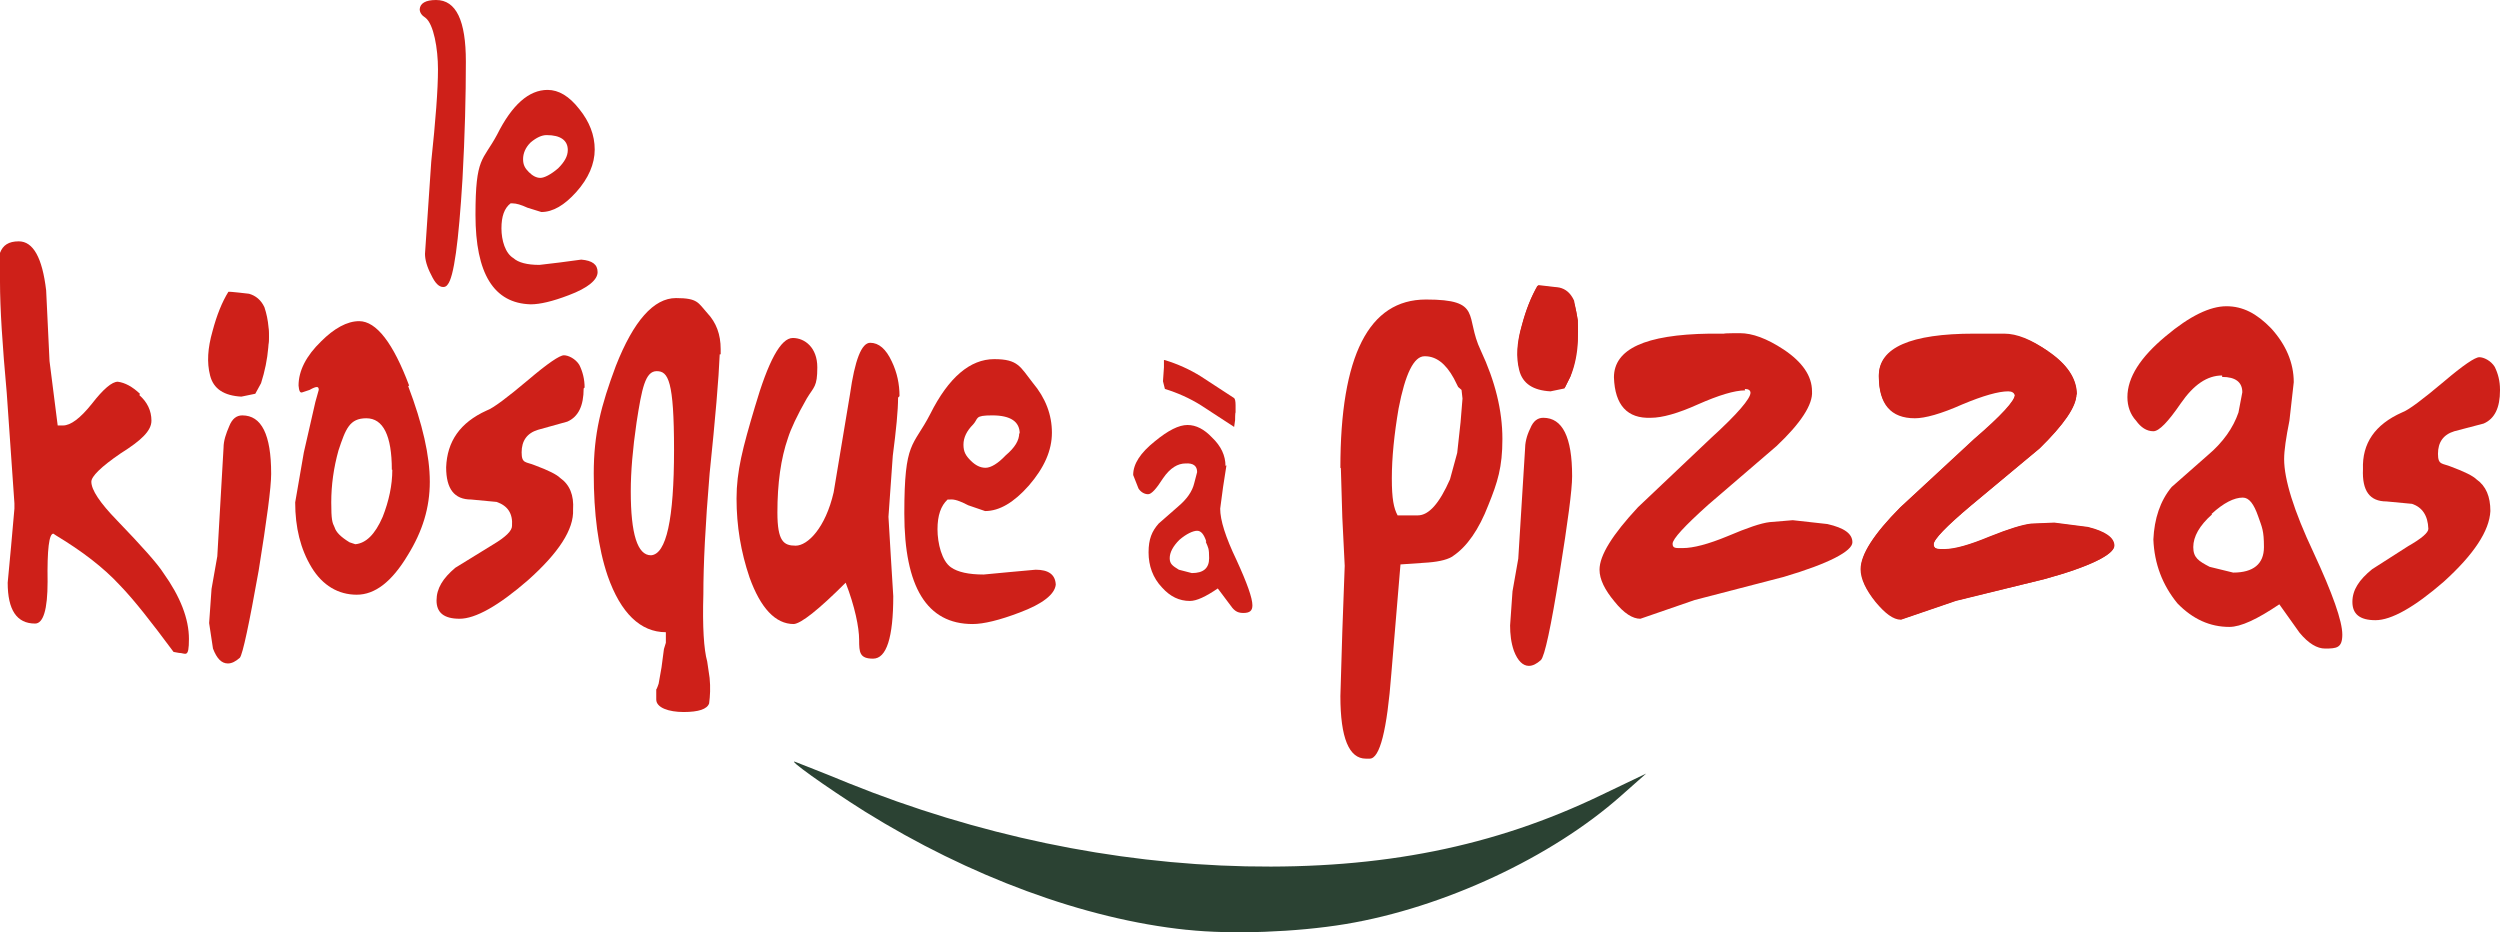 <?xml version="1.0" encoding="UTF-8"?>
<svg id="Calque_1" xmlns="http://www.w3.org/2000/svg" baseProfile="tiny" version="1.2" viewBox="0 0 520 193.9">
  <!-- Generator: Adobe Illustrator 29.6.1, SVG Export Plug-In . SVG Version: 2.1.1 Build 9)  -->
  <defs>
    <style>
      .st0 {
        fill: #ce2019;
      }

      .st1 {
        fill: #2b4233;
      }
    </style>
  </defs>
  <path id="path3653" class="st1" d="M246.8,193.4c-21.2-2.2-45.2-11.1-66.9-24.6-8.1-5.1-16.6-11.2-14.4-10.3.7.3,5.7,2.2,11,4.4,26.8,10.8,55,16.7,82.6,17.3,28.3.6,51.7-4.1,73.9-14.8l9.4-4.5-5.2,4.6c-14.4,12.8-36.9,23.3-57.3,26.7-10.2,1.7-23.7,2.2-33,1.2Z"/>
  <g>
    <path class="st0" d="M96.9,12.8c0,7.1-.2,15.3-.7,24.4-.8,13.2-1.8,20.5-3.1,22-.2.3-.5.5-.9.5-.9,0-1.7-.8-2.5-2.5-.9-1.7-1.3-3.2-1.3-4.4l1.3-19.2c.9-8.5,1.4-14.9,1.4-19.2s-.9-9.4-2.6-10.7c-.8-.5-1.2-1.1-1.2-1.8C87.4.7,88.5,0,90.7,0c4.2,0,6.2,4.3,6.2,12.8Z"/>
    <path class="st0" d="M120.5,22.7c2.1,2.6,3.2,5.4,3.2,8.4s-1.3,6-3.8,8.8c-2.5,2.8-4.9,4.2-7.3,4.2l-2.9-.9c-1.3-.6-2.3-.9-3.1-.9h-.4c-1.3,1-1.9,2.7-1.9,5.2s.8,5.2,2.5,6.2c1,.9,2.8,1.4,5.4,1.4l4.2-.5,4.5-.6c2.3.2,3.4,1,3.4,2.6s-2,3.3-6,4.8c-3.4,1.3-6,1.9-7.9,1.9-7.7-.2-11.5-6.4-11.5-18.6s1.5-11.1,4.5-16.7c3.1-6.2,6.6-9.3,10.5-9.3,2.3,0,4.5,1.3,6.6,4ZM110.3,29.7c-1,1-1.5,2.2-1.5,3.4s.4,1.9,1.2,2.7c.8.8,1.6,1.2,2.4,1.2s2.2-.7,3.7-2c1.3-1.3,2-2.5,2-3.8,0-2-1.5-3.1-4.4-3.1-1,0-2.1.5-3.3,1.5Z"/>
    <path class="st0" d="M255.1,96.8l-.7,4.5-.6,4.5c0,2.4,1.1,5.9,3.4,10.7,2.2,4.8,3.3,7.9,3.3,9.4,0,1.1-.5,1.6-1.9,1.6s-2-.6-2.9-1.9l-2.4-3.2c-2.5,1.7-4.4,2.6-5.8,2.6-2.2,0-4.1-.9-5.8-2.8-1.9-2-2.8-4.5-2.8-7.3s.7-4.4,2.1-6l4-3.5c1.9-1.6,3-3.2,3.4-4.9l.6-2.3c0-1.3-.8-1.9-2.4-1.8-1.6,0-3.2.9-4.7,3.1-1.4,2.2-2.4,3.3-3.1,3.3s-1.5-.4-2-1.2l-1.1-2.8c0-2.3,1.5-4.6,4.5-7,2.8-2.3,5-3.4,6.8-3.4s3.5.9,5.1,2.6c1.9,1.8,2.8,3.8,2.8,5.9ZM250.9,112.6c-.5-1.5-1.1-2.2-1.9-2.2s-2.2.6-3.7,1.9c-1.3,1.3-2,2.6-2,3.8s.6,1.6,1.9,2.4l2.7.7c2.4,0,3.6-1,3.6-3.1s-.2-2.2-.7-3.4Z"/>
    <path class="st0" d="M242.3,74.9c2.6.8,5.1,1.9,7.5,3.4l6.9,4.5c.2.2.3.7.3,1.5v1.5c-.1,0-.1,1.6-.1,1.6l-.2,1.4-6.9-4.5c-2.4-1.5-4.9-2.6-7.5-3.4l-.4-1.6.2-2.9v-1.5Z"/>
    <path class="st0" d="M296.3,74.1c-2.2,0-4,3.6-5.4,10.9-.9,5.3-1.4,10.2-1.4,14.5s.4,6.2,1.2,7.7h4.2c2.3,0,4.5-2.5,6.7-7.5l1.5-5.5.7-6.4.4-4.9-.2-1.8-.7-.6-.9-1.8c-1.7-3.1-3.7-4.6-6-4.6ZM278.8,97.3c0-23.3,5.9-35,17.8-35s8,3.5,11.4,10.6c3,6.4,4.5,12.5,4.5,18.4s-1,9-2.9,13.7c-2,5.2-4.5,8.7-7.3,10.6-.9.7-2.7,1.2-5.2,1.4l-5.8.4-1.9,22.7c-.9,11.8-2.4,17.7-4.5,17.7h-.8c-3.5,0-5.3-4.3-5.3-13l.4-13.4.5-13.7-.5-10.1-.3-10.2Z"/>
    <path class="st0" d="M327,99.1c0,2.8-.9,9.5-2.6,20.1-1.8,11.2-3.1,17.3-3.9,18.1-.9.8-1.7,1.2-2.5,1.2-1.2,0-2.3-1-3.1-3.1-.6-1.7-.8-3.5-.8-5.3l.5-7.1,1.2-6.8,1.4-22.6c0-1.4.3-2.9,1.1-4.5.6-1.5,1.5-2.2,2.7-2.2,4,0,6,4,6,12.1Z"/>
    <path class="st0" d="M363,81.2c-2.2,0-5.5,1-9.8,2.9-4.2,1.9-7.5,2.8-9.8,2.8-4.9.2-7.5-2.6-7.7-8.4,0-5.9,6.5-8.9,19.8-9.1h3.1c0-.1,3.3-.1,3.3-.1,2.6,0,5.6,1.1,9.1,3.4,3.9,2.6,5.9,5.5,5.9,8.7.2,2.7-2.3,6.6-7.4,11.4l-14.2,12.2c-4.9,4.4-7.4,7.1-7.4,8.1s.7.9,2.1.9c2.2,0,5.3-.8,9.4-2.5,4-1.7,6.9-2.7,8.7-2.9l4.8-.4,7.2.8c3.5.8,5.2,2,5.2,3.8s-4.8,4.4-14.3,7.2l-18.5,4.8-11.3,3.9c-1.6,0-3.4-1.1-5.4-3.6-2-2.4-3.1-4.6-3.1-6.6,0-3,2.7-7.3,8-13l15.2-14.4c5.5-5,8.2-8.2,8.2-9.4,0-.5-.4-.8-1.2-.8Z"/>
    <path class="st0" d="M431.9,82c0,2.6-2.6,6.3-7.6,11.2l-14.4,12c-5.1,4.3-7.7,7-7.7,8s.8,1.1,2.2,1.1c2.1,0,5.3-.9,9.4-2.6,3.9-1.6,6.8-2.5,8.7-2.7l4.7-.2,7.1.9c3.6.9,5.4,2.2,5.4,3.9s-4.9,4.3-14.7,6.9l-18.2,4.5-11.4,3.9c-1.6,0-3.3-1.3-5.3-3.7-2-2.5-3.1-4.8-3.1-6.8,0-3,2.7-7.3,8.2-12.8l15.3-14.1c5.7-4.9,8.6-8,8.6-9.3-.2-.5-.6-.8-1.4-.8-2,0-5.2.9-9.5,2.7-4.5,2-7.8,2.9-9.9,2.9-5,0-7.5-2.9-7.5-8.7s6.6-8.7,19.8-8.7h6.4c2.6,0,5.6,1.2,9.1,3.5,3.9,2.7,5.9,5.7,5.9,9Z"/>
    <path class="st0" d="M462.2,78.1c-3.1,0-5.9,1.9-8.6,5.8-2.6,3.8-4.5,5.8-5.7,5.8-1.4,0-2.6-.8-3.6-2.2-1.2-1.3-1.8-3-1.8-4.9,0-4.1,2.7-8.3,8-12.7,5-4.2,9.2-6.2,12.6-6.2s6.3,1.5,9.3,4.6c3.1,3.4,4.7,7.2,4.7,11.2l-.9,8c-.7,3.5-1.1,6.2-1.1,8,0,4.2,2,10.7,6.1,19.4,4,8.6,6,14.3,6,17.1s-1.2,2.9-3.6,2.9c-1.6,0-3.4-1-5.3-3.3l-4.2-5.9c-4.6,3.1-8,4.7-10.4,4.7-4,0-7.6-1.6-10.8-4.9-3.1-3.8-4.8-8.2-5-13.3.2-4.3,1.4-8,3.8-10.9l7.5-6.6c3.2-2.7,5.3-5.7,6.4-8.9l.8-4.2c0-2.1-1.4-3.2-4.2-3.2ZM460.1,107c-2.6,2.3-3.9,4.6-3.9,6.8s1.1,2.9,3.4,4.1l4.9,1.2c4.2,0,6.4-1.8,6.4-5.3s-.4-4.1-1.2-6.4c-.9-2.6-1.9-3.9-3.2-3.9-1.8,0-4,1.1-6.5,3.4Z"/>
    <path class="st0" d="M520,81.2c0,3.6-1.1,5.9-3.4,6.9l-6.1,1.6c-2.3.7-3.4,2.3-3.4,4.7s.9,1.9,2.8,2.7c2.7,1,4.5,1.9,5.2,2.6,2,1.4,2.9,3.6,2.9,6.6-.2,4.1-3.4,9-9.7,14.7-6.1,5.3-10.9,8-14.2,8s-4.8-1.3-4.8-3.8,1.4-4.6,4.1-6.8l7.5-4.8c2.8-1.6,4.2-2.8,4.2-3.6-.1-2.8-1.3-4.5-3.4-5.2l-5.3-.5c-3.5,0-5.1-2.2-4.9-6.7-.2-5.4,2.5-9.3,8.1-11.8,1.4-.5,4.3-2.7,8.7-6.4,4-3.4,6.5-5.1,7.4-5.1s2.4.7,3.2,2c.7,1.4,1.1,3,1.1,4.7Z"/>
    <path class="st0" d="M319.8,59.5h.1c0-.1,4.2.4,4.2.4,1.4.4,2.5,1.3,3.2,2.8.9,2.7,1.1,5.5.8,8.4-.2,2.6-.7,5-1.5,7.3l-1.2,2.4-2.9.6c-3.6-.2-5.8-1.6-6.5-4.4-.7-2.7-.5-5.7.5-9.2.9-3.4,2-6.1,3.3-8.2Z"/>
    <path class="st0" d="M29,82.2c1.6,1.4,2.5,3.2,2.5,5.3s-2.1,4.1-6.4,6.8c-4.1,2.8-6.1,4.8-6.1,5.9,0,1.7,1.8,4.4,5.3,8,5.3,5.5,8.5,9.1,9.7,11,3.5,4.9,5.3,9.5,5.3,13.7s-.7,2.9-2.1,2.9l-1.1-.2c-4.6-6.2-8.2-10.8-11.1-13.8-3.5-3.8-8-7.2-13.3-10.4l-.6-.4c-.9,0-1.3,3.3-1.2,10,0,5.8-.9,8.7-2.6,8.7-3.8,0-5.7-2.8-5.7-8.5l.7-7.5.7-7.9v-1.1l-1.6-23c-.9-9.9-1.4-17.6-1.4-23.1v-6c.6-1.6,1.8-2.4,3.9-2.4,3,0,4.9,3.4,5.7,10.2l.7,14.7,1.7,13.4h1.1c1.6,0,3.6-1.5,6-4.5,2.4-3.1,4.2-4.6,5.4-4.6,1.5.2,3,1,4.6,2.5Z"/>
    <path class="st0" d="M56.4,98.6c0,2.8-.9,9.5-2.6,20.1-2,11.2-3.3,17.3-3.9,18.1-.9.8-1.7,1.2-2.5,1.2-1.3,0-2.3-1-3.1-3.1l-.8-5.3.5-7.1,1.2-6.8,1.3-22.6c0-1.4.5-2.9,1.2-4.5.6-1.5,1.5-2.2,2.7-2.2,4,0,6,4,6,12.1Z"/>
    <path class="st0" d="M84.9,80.3c3,7.9,4.5,14.5,4.5,19.9s-1.5,10.3-4.6,15.3c-3.3,5.5-6.8,8.2-10.6,8.2s-7.1-1.9-9.4-5.7c-2.3-3.8-3.4-8.3-3.4-13.5l1.8-10.4,2.4-10.5.7-2.5c0-.4-.1-.6-.4-.6s-.8.2-1.5.6l-1.5.5c-.5.2-.7-.3-.8-1.4,0-3.1,1.6-6.2,4.7-9.2,2.7-2.7,5.4-4.2,7.9-4.2,3.6,0,7.1,4.6,10.4,13.4ZM81.5,97.7c0-7.1-1.8-10.7-5.3-10.7s-4.3,2.2-5.8,6.7c-1,3.6-1.5,7.2-1.5,10.8s.2,4.2.7,5.2c.3,1,1.3,2,3.1,3.1l1.2.4c2.2-.2,4.1-2,5.7-5.7,1.3-3.3,2-6.6,2-9.8Z"/>
    <path class="st0" d="M121.4,80.8c0,3.6-1.1,5.9-3.4,6.9l-6.1,1.7c-2.3.7-3.4,2.3-3.4,4.7s.9,1.9,2.8,2.7c2.7,1,4.5,1.9,5.2,2.6,2,1.4,2.9,3.6,2.7,6.6.2,4.1-3,9-9.4,14.7-6.1,5.3-10.9,8-14.2,8s-4.8-1.3-4.8-3.8,1.3-4.6,3.9-6.8l7.8-4.8c2.7-1.6,4-2.9,4-3.9.2-2.6-.9-4.2-3.2-5l-5.3-.5c-3.5,0-5.2-2.2-5.2-6.7.2-5.4,2.9-9.3,8.4-11.8,1.4-.5,4.3-2.7,8.7-6.4,4-3.4,6.5-5.1,7.4-5.1s2.4.7,3.2,2c.7,1.4,1.1,3,1.1,4.7Z"/>
    <path class="st0" d="M149.7,73.7c-.2,5-.9,13.2-2.1,24.8-.9,10.7-1.3,19-1.3,25.1-.2,6.8.1,11.5.8,14l.5,3.4c.2,2,.1,3.8-.1,5.3-.4,1.2-2.2,1.8-5.3,1.8s-5.7-.9-5.7-2.6v-2.1c.1,0,.5-1.2.5-1.2l.6-3.4.5-3.8.4-1.3v-2.2c-5.3,0-9.4-4-12.1-11.7-2-5.9-2.9-13-2.9-21.3s1.5-14.1,4.6-22.4c3.7-9.4,7.9-14.1,12.5-14.1s4.6,1,6.5,3.1c1.9,2,2.8,4.5,2.8,7.5v1.1h0ZM131.2,102.2c0,8.9,1.4,13.3,4.2,13.3,3.2-.2,4.8-7.5,4.8-21.9s-1.2-16.4-3.6-16.4-3.1,3.6-4.2,10.7c-.8,5.5-1.2,10.2-1.2,14.3Z"/>
    <path class="st0" d="M186.8,82.7c0,2.7-.4,6.7-1.1,12.1l-.9,12.7.5,8.4.5,8.1c0,8.6-1.4,13-4.2,13s-2.9-1.3-2.9-3.9-.9-7-2.8-11.9c-5.7,5.7-9.3,8.5-10.8,8.6-3.8,0-6.9-3.3-9.2-9.7-1.8-5.3-2.7-10.7-2.7-16.4s1.3-10.6,3.8-19c2.8-9.6,5.4-14.4,7.9-14.4s5.1,2,5.1,6.1-.7,4-2.2,6.5c-2,3.5-3.3,6.3-3.9,8.2-1.5,4.3-2.2,9.5-2.2,15.5s1.3,6.9,3.8,6.9,6.2-3.7,7.9-11.1l3.4-20.4c1-7.1,2.4-10.7,4.2-10.7s3.3,1.3,4.5,3.9c1.1,2.3,1.6,4.7,1.6,7.2Z"/>
    <path class="st0" d="M212.1,90.2c0-2.5-1.9-3.8-5.7-3.8s-2.8.6-4,1.9c-1.3,1.3-2,2.7-2,4.2s.5,2.3,1.5,3.3c1,1,2,1.5,3.1,1.5s2.6-.9,4.2-2.6c1.9-1.6,2.8-3.1,2.8-4.6ZM197.1,103.9c-1.4,1.3-2.1,3.3-2.1,6.2s.9,6.6,2.8,7.9c1.4,1,3.7,1.5,6.8,1.5l5.3-.5,5.5-.5c2.7,0,4.1,1,4.2,3.1-.2,2-2.7,4-7.5,5.8-4.2,1.6-7.5,2.4-9.8,2.4-9.5,0-14.2-7.7-14.2-23s1.8-13.7,5.4-20.7c3.8-7.6,8.3-11.4,13.3-11.4s5.4,1.6,8,4.9c2.7,3.2,4,6.7,4,10.4s-1.6,7.3-4.8,11c-3.1,3.5-6.1,5.3-9.1,5.3l-3.5-1.2c-1.7-.9-2.9-1.3-3.8-1.2h-.6Z"/>
    <path class="st0" d="M43.7,78.1c-.7-2.7-.5-5.7.5-9.2.9-3.4,2-6.1,3.3-8.2h.1c0-.1,4.2.4,4.2.4,1.4.4,2.5,1.3,3.2,2.8.9,2.7,1.1,5.5.8,8.4-.2,2.4-.7,4.9-1.5,7.4l-1.2,2.2-2.9.6c-3.6-.2-5.8-1.6-6.5-4.4Z"/>
    <path class="st0" d="M425.9,73.1c4,2.6,6,5.6,6,8.9-.1,2.6-2.7,6.4-7.7,11.3l-14.3,11.9c-5.1,4.3-7.7,7-7.7,8s.7,1,2.2,1c2.2,0,5.3-.9,9.4-2.6,4-1.6,6.9-2.5,8.7-2.7l4.8-.2,7,.9c3.6.9,5.5,2.2,5.5,3.9s-4.9,4.3-14.7,7l-18.2,4.4-11.4,3.9c-1.6-.1-3.4-1.4-5.3-3.7-2.1-2.5-3.1-4.8-3.1-6.8,0-3,2.7-7.2,8.2-12.8l15.3-14.2c5.7-4.9,8.5-8,8.5-9.2-.1-.6-.6-.9-1.4-.9-2,0-5.2.9-9.5,2.7l-9.9,2.9c-5,0-7.5-2.9-7.5-8.7s6.6-8.7,19.8-8.7h6.3c2.6,0,5.6,1.2,9,3.6Z"/>
    <path class="st0" d="M319.8,59.5l.2-.2,4.3.5c1.4.3,2.4,1.2,3.1,2.7l.8,4.1v4.3c-.1,2.6-.6,5.1-1.5,7.3l-1.2,2.4-2.9.5c-3.6-.1-5.8-1.5-6.5-4.3-.7-2.7-.5-5.8.5-9.2.9-3.4,2-6.1,3.2-8.2Z"/>
    <path class="st0" d="M54.5,65.3c1.1,1.5,1.6,3.4,1.4,5.6l-1.2,5.6-1,2.7c-4.2.8-6.9.5-8.2-1-1.2-1.5-1.6-3.4-1.2-5.6l2-6.3,1.5-3.1c3.4-.2,5.6.5,6.7,2Z"/>
  </g>
</svg>